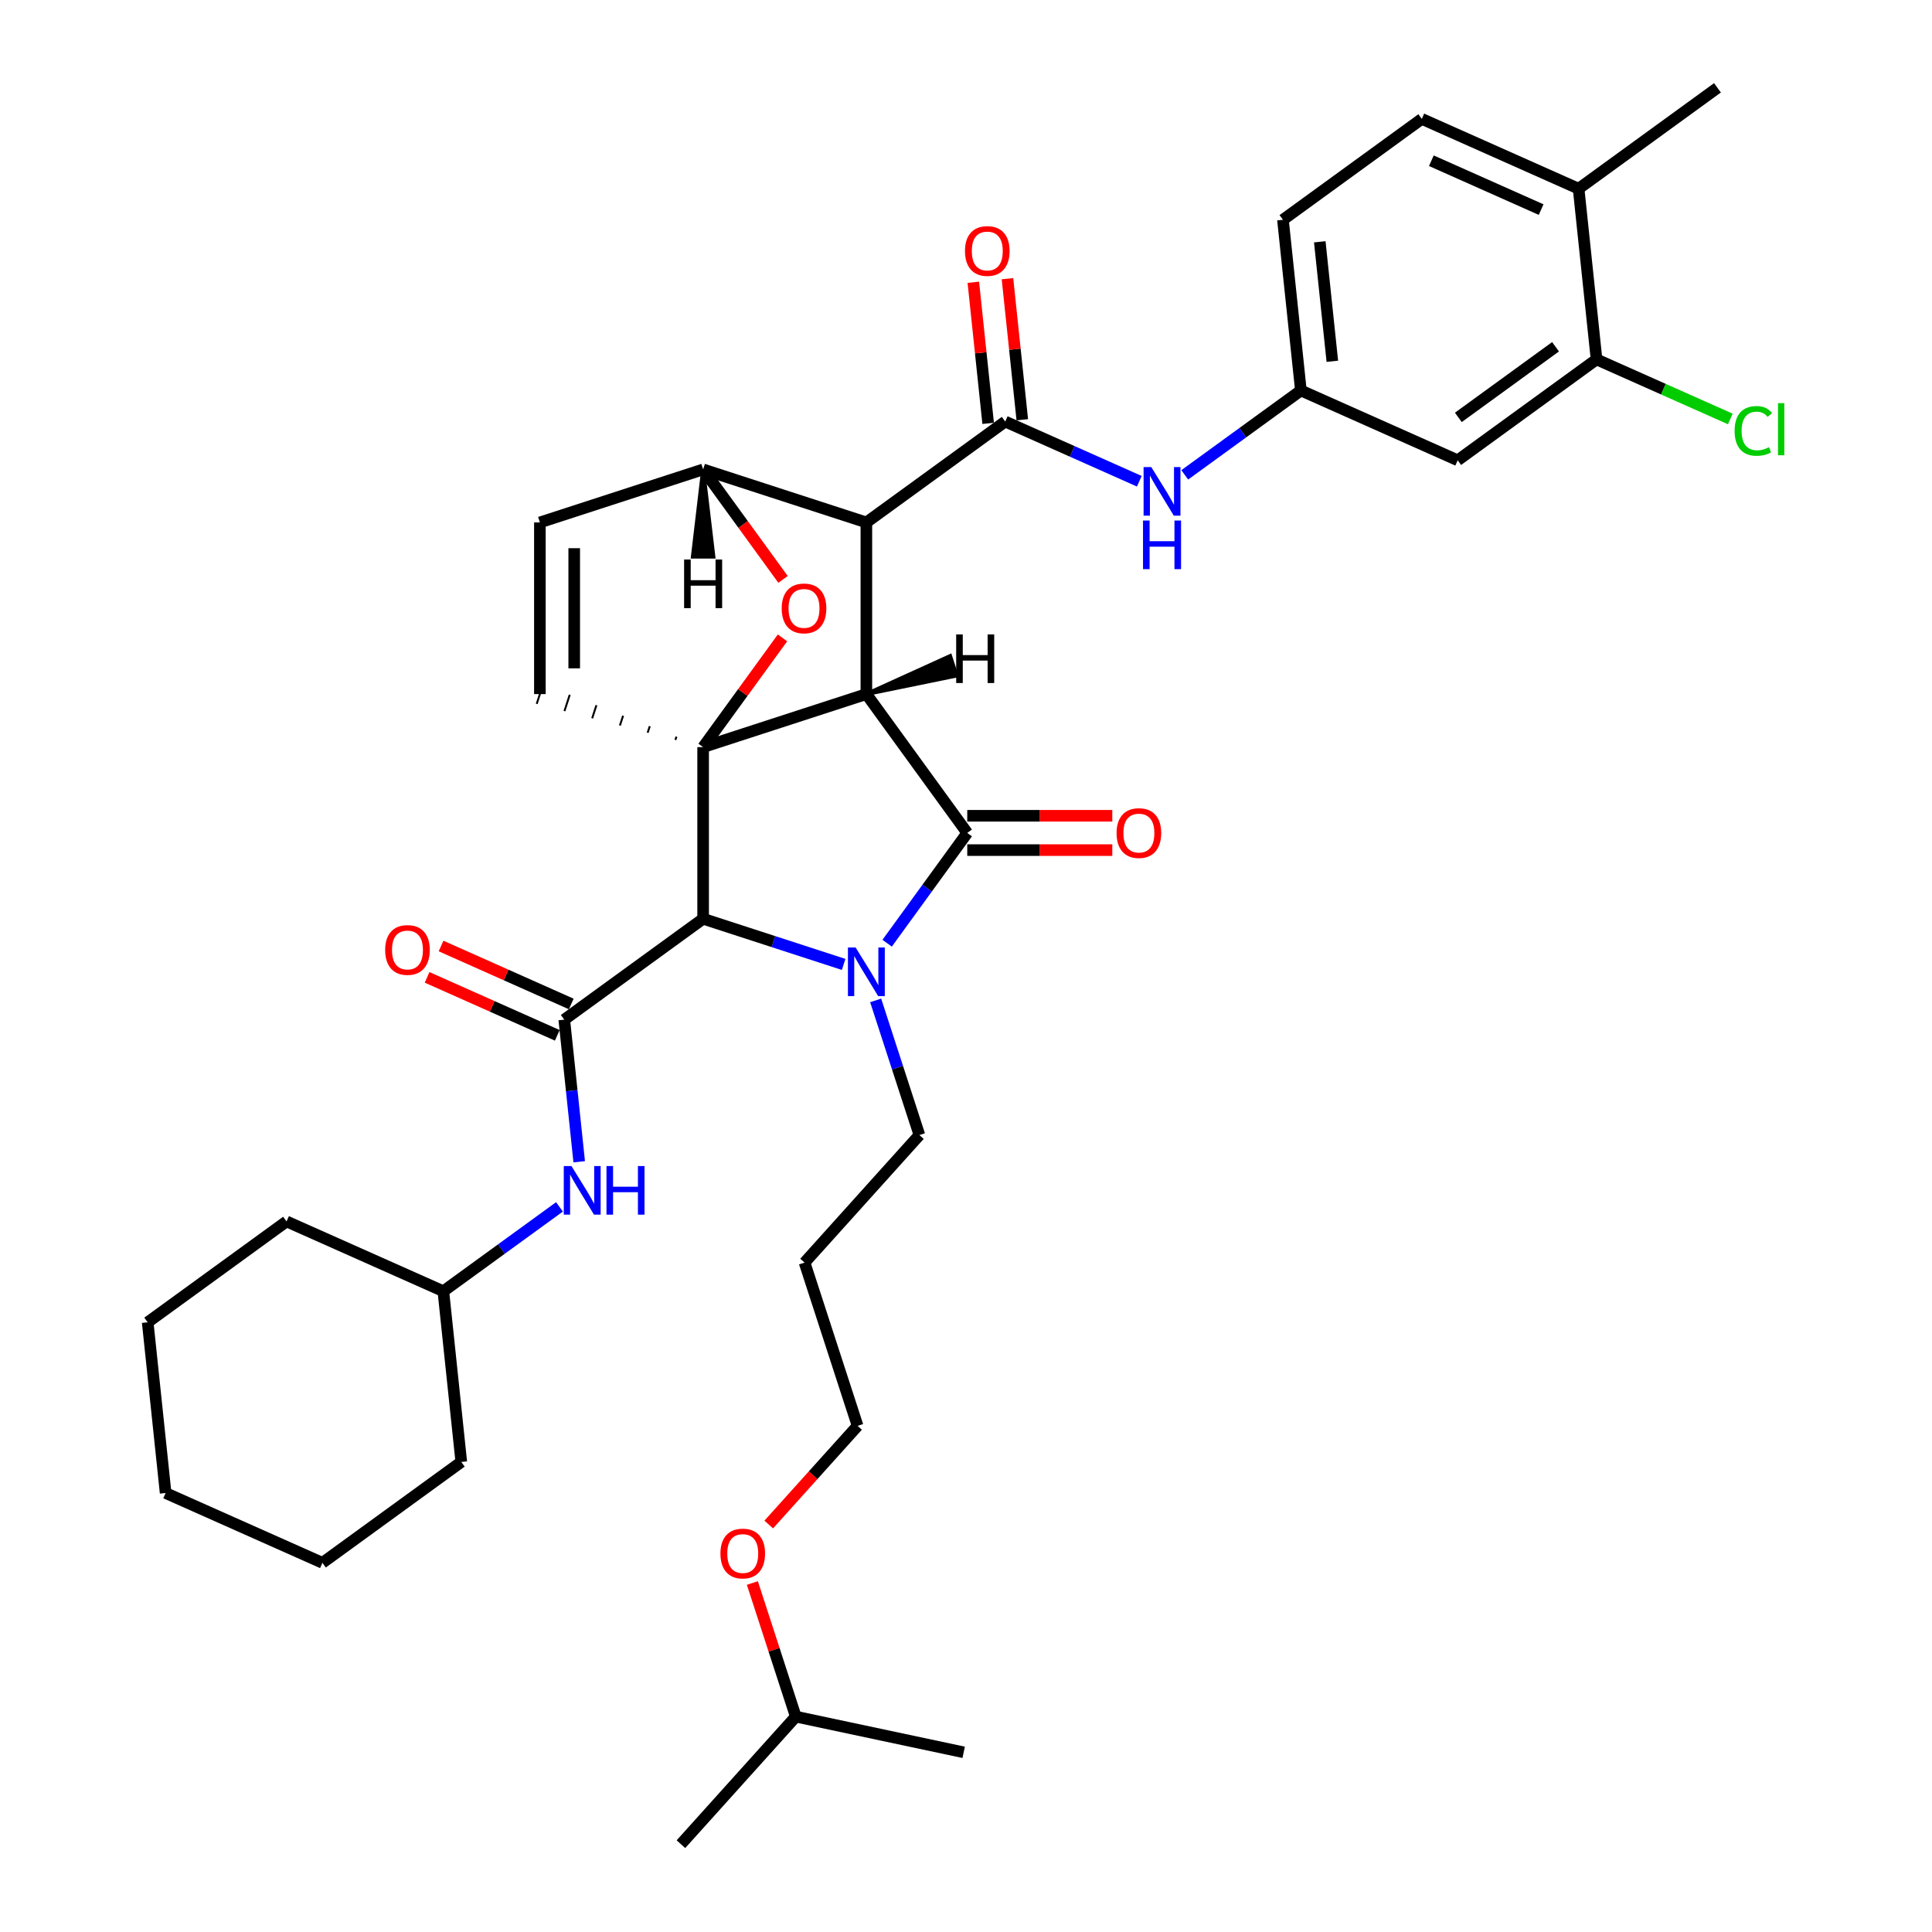 <?xml version='1.0' encoding='iso-8859-1'?>
<svg version='1.1' baseProfile='full'
              xmlns='http://www.w3.org/2000/svg'
                      xmlns:rdkit='http://www.rdkit.org/xml'
                      xmlns:xlink='http://www.w3.org/1999/xlink'
                  xml:space='preserve'
width='1000px' height='1000px' viewBox='0 0 1000 1000'>
<!-- END OF HEADER -->
<rect style='opacity:1.0;fill:#FFFFFF;stroke:none' width='1000' height='1000' x='0' y='0'> </rect>
<path class='bond-0' d='M 448.43,359.257 L 363.937,386.71' style='fill:none;fill-rule:evenodd;stroke:#000000;stroke-width:6px;stroke-linecap:butt;stroke-linejoin:miter;stroke-opacity:1' />
<path class='bond-2' d='M 448.43,359.257 L 448.43,270.416' style='fill:none;fill-rule:evenodd;stroke:#000000;stroke-width:6px;stroke-linecap:butt;stroke-linejoin:miter;stroke-opacity:1' />
<path class='bond-37' d='M 448.43,359.257 L 500.649,431.13' style='fill:none;fill-rule:evenodd;stroke:#000000;stroke-width:6px;stroke-linecap:butt;stroke-linejoin:miter;stroke-opacity:1' />
<path class='bond-42' d='M 448.43,359.257 L 495.081,349.703 L 491.787,339.564 Z' style='fill:#000000;fill-rule:evenodd;fill-opacity:1;stroke:#000000;stroke-width:2px;stroke-linecap:butt;stroke-linejoin:miter;stroke-opacity:1;' />
<path class='bond-38' d='M 363.937,386.71 L 384.476,358.44' style='fill:none;fill-rule:evenodd;stroke:#000000;stroke-width:6px;stroke-linecap:butt;stroke-linejoin:miter;stroke-opacity:1' />
<path class='bond-38' d='M 384.476,358.44 L 405.016,330.17' style='fill:none;fill-rule:evenodd;stroke:#FF0000;stroke-width:6px;stroke-linecap:butt;stroke-linejoin:miter;stroke-opacity:1' />
<path class='bond-39' d='M 363.937,386.71 L 363.937,475.55' style='fill:none;fill-rule:evenodd;stroke:#000000;stroke-width:6px;stroke-linecap:butt;stroke-linejoin:miter;stroke-opacity:1' />
<path class='bond-40' d='M 350.13,381.289 L 349.581,382.979' style='fill:none;fill-rule:evenodd;stroke:#000000;stroke-width:1.0px;stroke-linecap:butt;stroke-linejoin:miter;stroke-opacity:1' />
<path class='bond-40' d='M 336.322,375.869 L 335.224,379.249' style='fill:none;fill-rule:evenodd;stroke:#000000;stroke-width:1.0px;stroke-linecap:butt;stroke-linejoin:miter;stroke-opacity:1' />
<path class='bond-40' d='M 322.515,370.448 L 320.867,375.518' style='fill:none;fill-rule:evenodd;stroke:#000000;stroke-width:1.0px;stroke-linecap:butt;stroke-linejoin:miter;stroke-opacity:1' />
<path class='bond-40' d='M 308.707,365.028 L 306.511,371.787' style='fill:none;fill-rule:evenodd;stroke:#000000;stroke-width:1.0px;stroke-linecap:butt;stroke-linejoin:miter;stroke-opacity:1' />
<path class='bond-40' d='M 294.899,359.607 L 292.154,368.057' style='fill:none;fill-rule:evenodd;stroke:#000000;stroke-width:1.0px;stroke-linecap:butt;stroke-linejoin:miter;stroke-opacity:1' />
<path class='bond-40' d='M 281.092,354.187 L 277.798,364.326' style='fill:none;fill-rule:evenodd;stroke:#000000;stroke-width:1.0px;stroke-linecap:butt;stroke-linejoin:miter;stroke-opacity:1' />
<path class='bond-1' d='M 436.667,499.182 L 400.302,487.366' style='fill:none;fill-rule:evenodd;stroke:#0000FF;stroke-width:6px;stroke-linecap:butt;stroke-linejoin:miter;stroke-opacity:1' />
<path class='bond-1' d='M 400.302,487.366 L 363.937,475.55' style='fill:none;fill-rule:evenodd;stroke:#000000;stroke-width:6px;stroke-linecap:butt;stroke-linejoin:miter;stroke-opacity:1' />
<path class='bond-15' d='M 453.239,517.805 L 464.561,552.65' style='fill:none;fill-rule:evenodd;stroke:#0000FF;stroke-width:6px;stroke-linecap:butt;stroke-linejoin:miter;stroke-opacity:1' />
<path class='bond-15' d='M 464.561,552.65 L 475.883,587.496' style='fill:none;fill-rule:evenodd;stroke:#000000;stroke-width:6px;stroke-linecap:butt;stroke-linejoin:miter;stroke-opacity:1' />
<path class='bond-36' d='M 459.183,488.203 L 479.916,459.666' style='fill:none;fill-rule:evenodd;stroke:#0000FF;stroke-width:6px;stroke-linecap:butt;stroke-linejoin:miter;stroke-opacity:1' />
<path class='bond-36' d='M 479.916,459.666 L 500.649,431.13' style='fill:none;fill-rule:evenodd;stroke:#000000;stroke-width:6px;stroke-linecap:butt;stroke-linejoin:miter;stroke-opacity:1' />
<path class='bond-3' d='M 363.937,475.55 L 292.064,527.77' style='fill:none;fill-rule:evenodd;stroke:#000000;stroke-width:6px;stroke-linecap:butt;stroke-linejoin:miter;stroke-opacity:1' />
<path class='bond-4' d='M 448.43,270.416 L 520.303,218.197' style='fill:none;fill-rule:evenodd;stroke:#000000;stroke-width:6px;stroke-linecap:butt;stroke-linejoin:miter;stroke-opacity:1' />
<path class='bond-33' d='M 448.43,270.416 L 363.937,242.963' style='fill:none;fill-rule:evenodd;stroke:#000000;stroke-width:6px;stroke-linecap:butt;stroke-linejoin:miter;stroke-opacity:1' />
<path class='bond-5' d='M 405.3,299.893 L 384.618,271.428' style='fill:none;fill-rule:evenodd;stroke:#FF0000;stroke-width:6px;stroke-linecap:butt;stroke-linejoin:miter;stroke-opacity:1' />
<path class='bond-5' d='M 384.618,271.428 L 363.937,242.963' style='fill:none;fill-rule:evenodd;stroke:#000000;stroke-width:6px;stroke-linecap:butt;stroke-linejoin:miter;stroke-opacity:1' />
<path class='bond-8' d='M 292.064,527.77 L 295.929,564.546' style='fill:none;fill-rule:evenodd;stroke:#000000;stroke-width:6px;stroke-linecap:butt;stroke-linejoin:miter;stroke-opacity:1' />
<path class='bond-8' d='M 295.929,564.546 L 299.794,601.323' style='fill:none;fill-rule:evenodd;stroke:#0000FF;stroke-width:6px;stroke-linecap:butt;stroke-linejoin:miter;stroke-opacity:1' />
<path class='bond-12' d='M 295.677,519.654 L 261.982,504.652' style='fill:none;fill-rule:evenodd;stroke:#000000;stroke-width:6px;stroke-linecap:butt;stroke-linejoin:miter;stroke-opacity:1' />
<path class='bond-12' d='M 261.982,504.652 L 228.287,489.65' style='fill:none;fill-rule:evenodd;stroke:#FF0000;stroke-width:6px;stroke-linecap:butt;stroke-linejoin:miter;stroke-opacity:1' />
<path class='bond-12' d='M 288.45,535.886 L 254.755,520.884' style='fill:none;fill-rule:evenodd;stroke:#000000;stroke-width:6px;stroke-linecap:butt;stroke-linejoin:miter;stroke-opacity:1' />
<path class='bond-12' d='M 254.755,520.884 L 221.06,505.882' style='fill:none;fill-rule:evenodd;stroke:#FF0000;stroke-width:6px;stroke-linecap:butt;stroke-linejoin:miter;stroke-opacity:1' />
<path class='bond-7' d='M 520.303,218.197 L 555.002,233.646' style='fill:none;fill-rule:evenodd;stroke:#000000;stroke-width:6px;stroke-linecap:butt;stroke-linejoin:miter;stroke-opacity:1' />
<path class='bond-7' d='M 555.002,233.646 L 589.701,249.094' style='fill:none;fill-rule:evenodd;stroke:#0000FF;stroke-width:6px;stroke-linecap:butt;stroke-linejoin:miter;stroke-opacity:1' />
<path class='bond-13' d='M 529.139,217.268 L 525.301,180.758' style='fill:none;fill-rule:evenodd;stroke:#000000;stroke-width:6px;stroke-linecap:butt;stroke-linejoin:miter;stroke-opacity:1' />
<path class='bond-13' d='M 525.301,180.758 L 521.464,144.248' style='fill:none;fill-rule:evenodd;stroke:#FF0000;stroke-width:6px;stroke-linecap:butt;stroke-linejoin:miter;stroke-opacity:1' />
<path class='bond-13' d='M 511.468,219.125 L 507.63,182.615' style='fill:none;fill-rule:evenodd;stroke:#000000;stroke-width:6px;stroke-linecap:butt;stroke-linejoin:miter;stroke-opacity:1' />
<path class='bond-13' d='M 507.63,182.615 L 503.793,146.105' style='fill:none;fill-rule:evenodd;stroke:#FF0000;stroke-width:6px;stroke-linecap:butt;stroke-linejoin:miter;stroke-opacity:1' />
<path class='bond-32' d='M 363.937,242.963 L 279.445,270.416' style='fill:none;fill-rule:evenodd;stroke:#000000;stroke-width:6px;stroke-linecap:butt;stroke-linejoin:miter;stroke-opacity:1' />
<path class='bond-43' d='M 363.937,242.963 L 358.607,288.129 L 369.268,288.129 Z' style='fill:#000000;fill-rule:evenodd;fill-opacity:1;stroke:#000000;stroke-width:2px;stroke-linecap:butt;stroke-linejoin:miter;stroke-opacity:1;' />
<path class='bond-6' d='M 279.445,359.257 L 279.445,270.416' style='fill:none;fill-rule:evenodd;stroke:#000000;stroke-width:6px;stroke-linecap:butt;stroke-linejoin:miter;stroke-opacity:1' />
<path class='bond-6' d='M 297.213,345.93 L 297.213,283.742' style='fill:none;fill-rule:evenodd;stroke:#000000;stroke-width:6px;stroke-linecap:butt;stroke-linejoin:miter;stroke-opacity:1' />
<path class='bond-11' d='M 613.226,245.785 L 643.281,223.949' style='fill:none;fill-rule:evenodd;stroke:#0000FF;stroke-width:6px;stroke-linecap:butt;stroke-linejoin:miter;stroke-opacity:1' />
<path class='bond-11' d='M 643.281,223.949 L 673.337,202.112' style='fill:none;fill-rule:evenodd;stroke:#000000;stroke-width:6px;stroke-linecap:butt;stroke-linejoin:miter;stroke-opacity:1' />
<path class='bond-19' d='M 289.587,624.67 L 259.532,646.506' style='fill:none;fill-rule:evenodd;stroke:#0000FF;stroke-width:6px;stroke-linecap:butt;stroke-linejoin:miter;stroke-opacity:1' />
<path class='bond-19' d='M 259.532,646.506 L 229.476,668.343' style='fill:none;fill-rule:evenodd;stroke:#000000;stroke-width:6px;stroke-linecap:butt;stroke-linejoin:miter;stroke-opacity:1' />
<path class='bond-9' d='M 826.37,186.028 L 754.497,238.247' style='fill:none;fill-rule:evenodd;stroke:#000000;stroke-width:6px;stroke-linecap:butt;stroke-linejoin:miter;stroke-opacity:1' />
<path class='bond-9' d='M 805.145,179.486 L 754.834,216.039' style='fill:none;fill-rule:evenodd;stroke:#000000;stroke-width:6px;stroke-linecap:butt;stroke-linejoin:miter;stroke-opacity:1' />
<path class='bond-17' d='M 826.37,186.028 L 860.989,201.441' style='fill:none;fill-rule:evenodd;stroke:#000000;stroke-width:6px;stroke-linecap:butt;stroke-linejoin:miter;stroke-opacity:1' />
<path class='bond-17' d='M 860.989,201.441 L 895.608,216.854' style='fill:none;fill-rule:evenodd;stroke:#00CC00;stroke-width:6px;stroke-linecap:butt;stroke-linejoin:miter;stroke-opacity:1' />
<path class='bond-35' d='M 826.37,186.028 L 817.084,97.674' style='fill:none;fill-rule:evenodd;stroke:#000000;stroke-width:6px;stroke-linecap:butt;stroke-linejoin:miter;stroke-opacity:1' />
<path class='bond-41' d='M 575.719,422.246 L 538.184,422.246' style='fill:none;fill-rule:evenodd;stroke:#FF0000;stroke-width:6px;stroke-linecap:butt;stroke-linejoin:miter;stroke-opacity:1' />
<path class='bond-41' d='M 538.184,422.246 L 500.649,422.246' style='fill:none;fill-rule:evenodd;stroke:#000000;stroke-width:6px;stroke-linecap:butt;stroke-linejoin:miter;stroke-opacity:1' />
<path class='bond-41' d='M 575.719,440.014 L 538.184,440.014' style='fill:none;fill-rule:evenodd;stroke:#FF0000;stroke-width:6px;stroke-linecap:butt;stroke-linejoin:miter;stroke-opacity:1' />
<path class='bond-41' d='M 538.184,440.014 L 500.649,440.014' style='fill:none;fill-rule:evenodd;stroke:#000000;stroke-width:6px;stroke-linecap:butt;stroke-linejoin:miter;stroke-opacity:1' />
<path class='bond-10' d='M 754.497,238.247 L 673.337,202.112' style='fill:none;fill-rule:evenodd;stroke:#000000;stroke-width:6px;stroke-linecap:butt;stroke-linejoin:miter;stroke-opacity:1' />
<path class='bond-18' d='M 673.337,202.112 L 664.05,113.758' style='fill:none;fill-rule:evenodd;stroke:#000000;stroke-width:6px;stroke-linecap:butt;stroke-linejoin:miter;stroke-opacity:1' />
<path class='bond-18' d='M 689.615,187.002 L 683.114,125.154' style='fill:none;fill-rule:evenodd;stroke:#000000;stroke-width:6px;stroke-linecap:butt;stroke-linejoin:miter;stroke-opacity:1' />
<path class='bond-14' d='M 817.084,97.674 L 735.924,61.539' style='fill:none;fill-rule:evenodd;stroke:#000000;stroke-width:6px;stroke-linecap:butt;stroke-linejoin:miter;stroke-opacity:1' />
<path class='bond-14' d='M 797.683,108.486 L 740.871,83.191' style='fill:none;fill-rule:evenodd;stroke:#000000;stroke-width:6px;stroke-linecap:butt;stroke-linejoin:miter;stroke-opacity:1' />
<path class='bond-22' d='M 817.084,97.674 L 888.958,45.455' style='fill:none;fill-rule:evenodd;stroke:#000000;stroke-width:6px;stroke-linecap:butt;stroke-linejoin:miter;stroke-opacity:1' />
<path class='bond-20' d='M 475.883,587.496 L 416.437,653.518' style='fill:none;fill-rule:evenodd;stroke:#000000;stroke-width:6px;stroke-linecap:butt;stroke-linejoin:miter;stroke-opacity:1' />
<path class='bond-16' d='M 735.924,61.539 L 664.05,113.758' style='fill:none;fill-rule:evenodd;stroke:#000000;stroke-width:6px;stroke-linecap:butt;stroke-linejoin:miter;stroke-opacity:1' />
<path class='bond-25' d='M 229.476,668.343 L 148.316,632.208' style='fill:none;fill-rule:evenodd;stroke:#000000;stroke-width:6px;stroke-linecap:butt;stroke-linejoin:miter;stroke-opacity:1' />
<path class='bond-26' d='M 229.476,668.343 L 238.763,756.697' style='fill:none;fill-rule:evenodd;stroke:#000000;stroke-width:6px;stroke-linecap:butt;stroke-linejoin:miter;stroke-opacity:1' />
<path class='bond-23' d='M 416.437,653.518 L 443.89,738.01' style='fill:none;fill-rule:evenodd;stroke:#000000;stroke-width:6px;stroke-linecap:butt;stroke-linejoin:miter;stroke-opacity:1' />
<path class='bond-21' d='M 397.899,789.089 L 420.895,763.549' style='fill:none;fill-rule:evenodd;stroke:#FF0000;stroke-width:6px;stroke-linecap:butt;stroke-linejoin:miter;stroke-opacity:1' />
<path class='bond-21' d='M 420.895,763.549 L 443.89,738.01' style='fill:none;fill-rule:evenodd;stroke:#000000;stroke-width:6px;stroke-linecap:butt;stroke-linejoin:miter;stroke-opacity:1' />
<path class='bond-24' d='M 389.427,819.365 L 400.662,853.945' style='fill:none;fill-rule:evenodd;stroke:#FF0000;stroke-width:6px;stroke-linecap:butt;stroke-linejoin:miter;stroke-opacity:1' />
<path class='bond-24' d='M 400.662,853.945 L 411.897,888.524' style='fill:none;fill-rule:evenodd;stroke:#000000;stroke-width:6px;stroke-linecap:butt;stroke-linejoin:miter;stroke-opacity:1' />
<path class='bond-27' d='M 411.897,888.524 L 352.451,954.545' style='fill:none;fill-rule:evenodd;stroke:#000000;stroke-width:6px;stroke-linecap:butt;stroke-linejoin:miter;stroke-opacity:1' />
<path class='bond-28' d='M 411.897,888.524 L 498.797,906.995' style='fill:none;fill-rule:evenodd;stroke:#000000;stroke-width:6px;stroke-linecap:butt;stroke-linejoin:miter;stroke-opacity:1' />
<path class='bond-29' d='M 148.316,632.208 L 76.443,684.427' style='fill:none;fill-rule:evenodd;stroke:#000000;stroke-width:6px;stroke-linecap:butt;stroke-linejoin:miter;stroke-opacity:1' />
<path class='bond-30' d='M 238.763,756.697 L 166.889,808.916' style='fill:none;fill-rule:evenodd;stroke:#000000;stroke-width:6px;stroke-linecap:butt;stroke-linejoin:miter;stroke-opacity:1' />
<path class='bond-34' d='M 76.443,684.427 L 85.729,772.781' style='fill:none;fill-rule:evenodd;stroke:#000000;stroke-width:6px;stroke-linecap:butt;stroke-linejoin:miter;stroke-opacity:1' />
<path class='bond-31' d='M 166.889,808.916 L 85.729,772.781' style='fill:none;fill-rule:evenodd;stroke:#000000;stroke-width:6px;stroke-linecap:butt;stroke-linejoin:miter;stroke-opacity:1' />
<path  class='atom-2' d='M 442.868 490.424
L 451.113 503.75
Q 451.93 505.065, 453.245 507.446
Q 454.56 509.827, 454.631 509.969
L 454.631 490.424
L 457.971 490.424
L 457.971 515.584
L 454.524 515.584
L 445.676 501.014
Q 444.645 499.308, 443.543 497.353
Q 442.477 495.399, 442.158 494.795
L 442.158 515.584
L 438.888 515.584
L 438.888 490.424
L 442.868 490.424
' fill='#0000FF'/>
<path  class='atom-5' d='M 404.607 314.907
Q 404.607 308.866, 407.592 305.49
Q 410.577 302.114, 416.156 302.114
Q 421.736 302.114, 424.721 305.49
Q 427.706 308.866, 427.706 314.907
Q 427.706 321.02, 424.685 324.502
Q 421.665 327.949, 416.156 327.949
Q 410.613 327.949, 407.592 324.502
Q 404.607 321.055, 404.607 314.907
M 416.156 325.106
Q 419.994 325.106, 422.055 322.548
Q 424.152 319.953, 424.152 314.907
Q 424.152 309.968, 422.055 307.48
Q 419.994 304.957, 416.156 304.957
Q 412.318 304.957, 410.222 307.445
Q 408.161 309.932, 408.161 314.907
Q 408.161 319.989, 410.222 322.548
Q 412.318 325.106, 416.156 325.106
' fill='#FF0000'/>
<path  class='atom-11' d='M 595.902 241.752
L 604.146 255.078
Q 604.964 256.393, 606.278 258.773
Q 607.593 261.154, 607.664 261.297
L 607.664 241.752
L 611.005 241.752
L 611.005 266.911
L 607.558 266.911
L 598.709 252.341
Q 597.679 250.636, 596.577 248.681
Q 595.511 246.727, 595.191 246.123
L 595.191 266.911
L 591.922 266.911
L 591.922 241.752
L 595.902 241.752
' fill='#0000FF'/>
<path  class='atom-11' d='M 591.62 269.427
L 595.031 269.427
L 595.031 280.124
L 607.895 280.124
L 607.895 269.427
L 611.307 269.427
L 611.307 294.587
L 607.895 294.587
L 607.895 282.967
L 595.031 282.967
L 595.031 294.587
L 591.62 294.587
L 591.62 269.427
' fill='#0000FF'/>
<path  class='atom-12' d='M 295.789 603.544
L 304.033 616.87
Q 304.85 618.185, 306.165 620.566
Q 307.48 622.947, 307.551 623.089
L 307.551 603.544
L 310.891 603.544
L 310.891 628.703
L 307.444 628.703
L 298.596 614.134
Q 297.565 612.428, 296.464 610.473
Q 295.398 608.519, 295.078 607.915
L 295.078 628.703
L 291.809 628.703
L 291.809 603.544
L 295.789 603.544
' fill='#0000FF'/>
<path  class='atom-12' d='M 313.912 603.544
L 317.324 603.544
L 317.324 614.24
L 330.188 614.24
L 330.188 603.544
L 333.599 603.544
L 333.599 628.703
L 330.188 628.703
L 330.188 617.083
L 317.324 617.083
L 317.324 628.703
L 313.912 628.703
L 313.912 603.544
' fill='#0000FF'/>
<path  class='atom-14' d='M 577.94 431.201
Q 577.94 425.16, 580.925 421.784
Q 583.91 418.408, 589.49 418.408
Q 595.069 418.408, 598.054 421.784
Q 601.039 425.16, 601.039 431.201
Q 601.039 437.313, 598.018 440.796
Q 594.998 444.243, 589.49 444.243
Q 583.946 444.243, 580.925 440.796
Q 577.94 437.349, 577.94 431.201
M 589.49 441.4
Q 593.327 441.4, 595.389 438.841
Q 597.485 436.247, 597.485 431.201
Q 597.485 426.262, 595.389 423.774
Q 593.327 421.251, 589.49 421.251
Q 585.652 421.251, 583.555 423.739
Q 581.494 426.226, 581.494 431.201
Q 581.494 436.283, 583.555 438.841
Q 585.652 441.4, 589.49 441.4
' fill='#FF0000'/>
<path  class='atom-17' d='M 199.354 491.706
Q 199.354 485.665, 202.339 482.289
Q 205.324 478.913, 210.904 478.913
Q 216.483 478.913, 219.468 482.289
Q 222.453 485.665, 222.453 491.706
Q 222.453 497.818, 219.432 501.301
Q 216.412 504.748, 210.904 504.748
Q 205.36 504.748, 202.339 501.301
Q 199.354 497.854, 199.354 491.706
M 210.904 501.905
Q 214.742 501.905, 216.803 499.346
Q 218.899 496.752, 218.899 491.706
Q 218.899 486.766, 216.803 484.279
Q 214.742 481.756, 210.904 481.756
Q 207.066 481.756, 204.969 484.243
Q 202.908 486.731, 202.908 491.706
Q 202.908 496.788, 204.969 499.346
Q 207.066 501.905, 210.904 501.905
' fill='#FF0000'/>
<path  class='atom-18' d='M 499.468 129.914
Q 499.468 123.873, 502.453 120.497
Q 505.438 117.121, 511.017 117.121
Q 516.596 117.121, 519.581 120.497
Q 522.566 123.873, 522.566 129.914
Q 522.566 136.026, 519.546 139.509
Q 516.525 142.956, 511.017 142.956
Q 505.473 142.956, 502.453 139.509
Q 499.468 136.062, 499.468 129.914
M 511.017 140.113
Q 514.855 140.113, 516.916 137.554
Q 519.013 134.96, 519.013 129.914
Q 519.013 124.974, 516.916 122.487
Q 514.855 119.964, 511.017 119.964
Q 507.179 119.964, 505.082 122.451
Q 503.021 124.939, 503.021 129.914
Q 503.021 134.995, 505.082 137.554
Q 507.179 140.113, 511.017 140.113
' fill='#FF0000'/>
<path  class='atom-22' d='M 897.829 223.033
Q 897.829 216.779, 900.743 213.509
Q 903.692 210.205, 909.272 210.205
Q 914.46 210.205, 917.232 213.865
L 914.886 215.784
Q 912.861 213.118, 909.272 213.118
Q 905.469 213.118, 903.444 215.677
Q 901.454 218.2, 901.454 223.033
Q 901.454 228.008, 903.515 230.567
Q 905.611 233.125, 909.662 233.125
Q 912.434 233.125, 915.668 231.455
L 916.663 234.12
Q 915.348 234.973, 913.358 235.471
Q 911.368 235.968, 909.165 235.968
Q 903.692 235.968, 900.743 232.628
Q 897.829 229.287, 897.829 223.033
' fill='#00CC00'/>
<path  class='atom-22' d='M 920.288 208.676
L 923.557 208.676
L 923.557 235.648
L 920.288 235.648
L 920.288 208.676
' fill='#00CC00'/>
<path  class='atom-26' d='M 372.895 804.103
Q 372.895 798.061, 375.88 794.685
Q 378.865 791.31, 384.444 791.31
Q 390.023 791.31, 393.008 794.685
Q 395.993 798.061, 395.993 804.103
Q 395.993 810.215, 392.973 813.697
Q 389.952 817.144, 384.444 817.144
Q 378.901 817.144, 375.88 813.697
Q 372.895 810.25, 372.895 804.103
M 384.444 814.302
Q 388.282 814.302, 390.343 811.743
Q 392.44 809.149, 392.44 804.103
Q 392.44 799.163, 390.343 796.676
Q 388.282 794.152, 384.444 794.152
Q 380.606 794.152, 378.51 796.64
Q 376.449 799.128, 376.449 804.103
Q 376.449 809.184, 378.51 811.743
Q 380.606 814.302, 384.444 814.302
' fill='#FF0000'/>
<path  class='atom-38' d='M 494.914 328.375
L 498.326 328.375
L 498.326 339.071
L 511.19 339.071
L 511.19 328.375
L 514.602 328.375
L 514.602 353.534
L 511.19 353.534
L 511.19 341.914
L 498.326 341.914
L 498.326 353.534
L 494.914 353.534
L 494.914 328.375
' fill='#000000'/>
<path  class='atom-39' d='M 354.094 289.61
L 357.505 289.61
L 357.505 300.306
L 370.369 300.306
L 370.369 289.61
L 373.781 289.61
L 373.781 314.77
L 370.369 314.77
L 370.369 303.149
L 357.505 303.149
L 357.505 314.77
L 354.094 314.77
L 354.094 289.61
' fill='#000000'/>
</svg>
